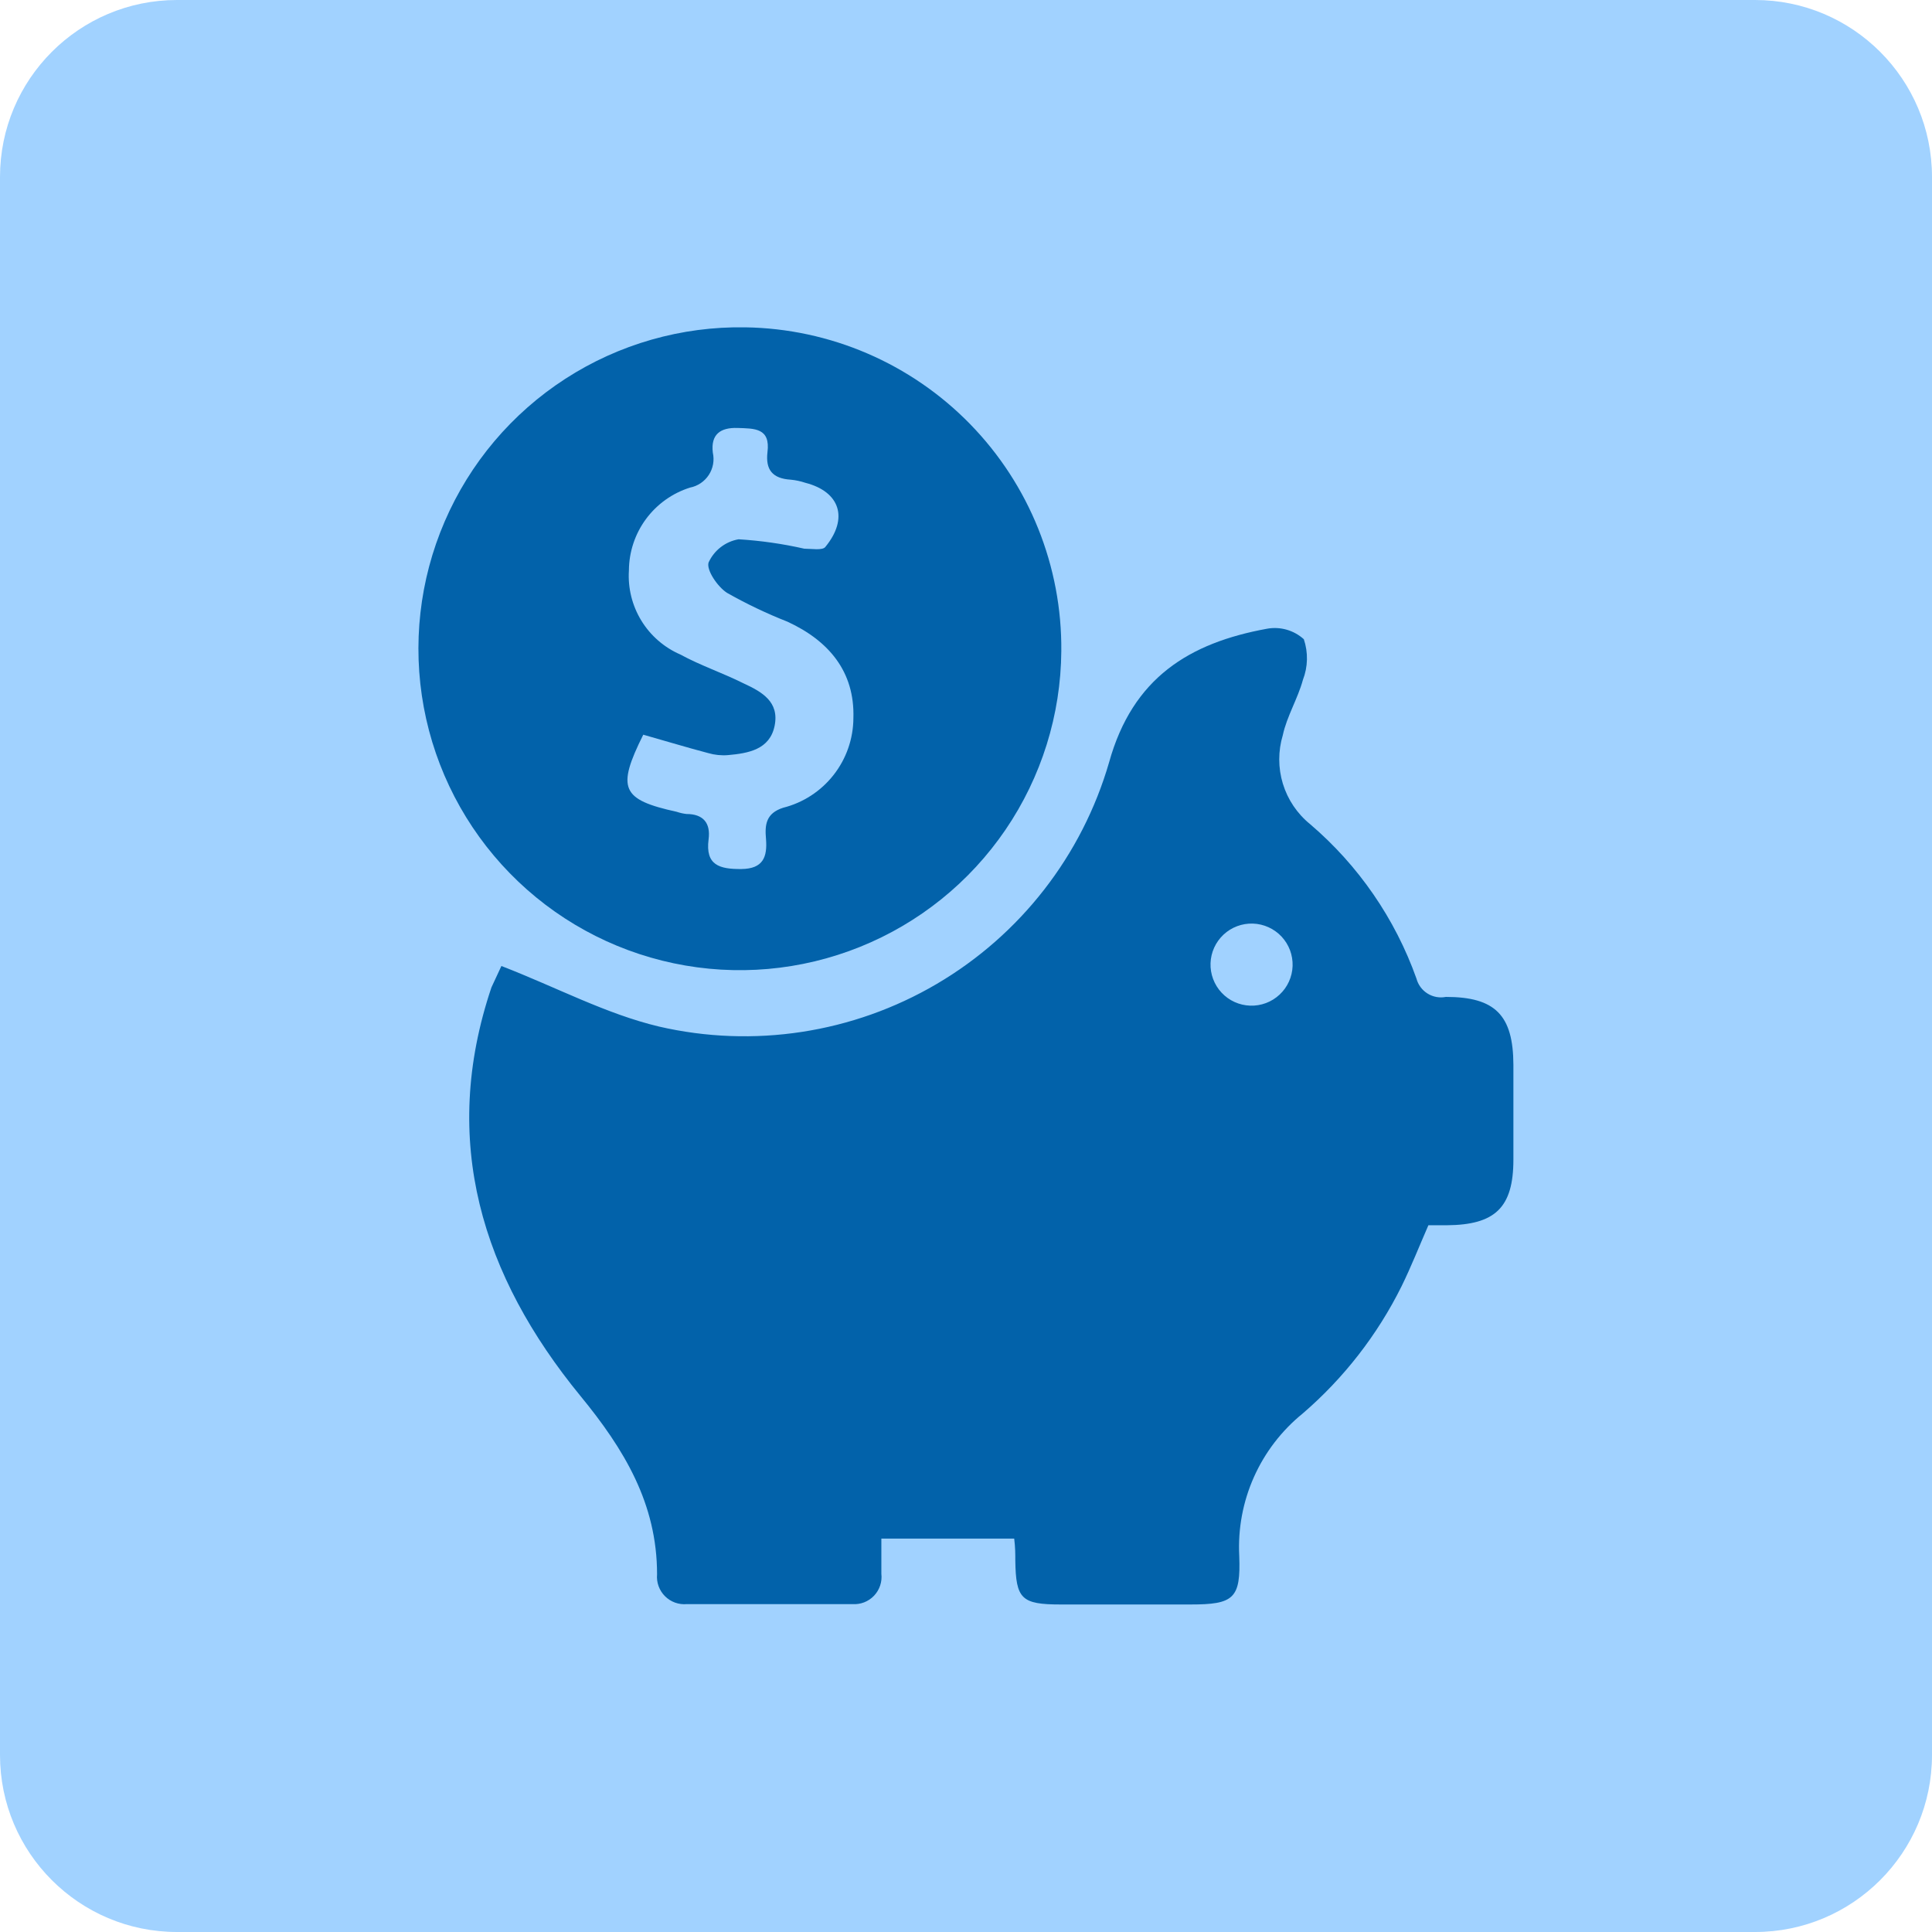 <svg width="105" height="105" viewBox="0 0 105 105" fill="none" xmlns="http://www.w3.org/2000/svg">
<g clip-path="url(#clip0_439_104)">
<path d="M95.38 0H9.62C4.307 0 0 4.307 0 9.62V95.38C0 100.693 4.307 105 9.62 105H95.38C100.693 105 105 100.693 105 95.38V9.62C105 4.307 100.693 0 95.38 0Z" fill="#A1D2FF"/>
<path d="M27.25 52.5C30.25 53.66 32.92 55.1 35.81 55.79C40.952 56.978 46.355 56.15 50.906 53.477C55.457 50.805 58.812 46.49 60.28 41.42C61.56 36.83 64.64 34.94 68.86 34.17C69.214 34.105 69.579 34.123 69.926 34.222C70.273 34.321 70.592 34.498 70.86 34.74C71.103 35.46 71.085 36.242 70.81 36.95C70.54 37.95 69.93 38.95 69.719 39.95C69.458 40.813 69.459 41.734 69.722 42.596C69.986 43.458 70.5 44.221 71.2 44.79C73.828 47.032 75.821 49.926 76.98 53.18C77.07 53.519 77.285 53.811 77.582 53.996C77.879 54.182 78.236 54.248 78.58 54.18C81.27 54.18 82.24 55.18 82.25 57.87V63.02C82.25 65.64 81.25 66.57 78.63 66.59H77.63C77.14 67.71 76.7 68.83 76.17 69.91C74.859 72.549 73.033 74.898 70.8 76.82C69.656 77.747 68.747 78.932 68.147 80.277C67.548 81.622 67.275 83.089 67.35 84.56C67.439 86.88 67.05 87.2 64.7 87.2H57.65C55.51 87.2 55.21 86.9 55.18 84.81C55.18 84.46 55.18 84.11 55.12 83.62H47.9C47.9 84.2 47.9 84.87 47.9 85.53C47.925 85.746 47.903 85.965 47.834 86.171C47.765 86.378 47.652 86.566 47.502 86.724C47.352 86.881 47.169 87.004 46.967 87.083C46.764 87.162 46.547 87.195 46.33 87.18C43.33 87.18 40.33 87.18 37.33 87.18C37.112 87.2 36.892 87.172 36.687 87.098C36.481 87.023 36.294 86.904 36.14 86.75C35.985 86.595 35.867 86.409 35.792 86.203C35.718 85.997 35.69 85.778 35.71 85.56C35.71 81.72 33.929 78.77 31.54 75.86C26.209 69.35 23.89 62.02 26.71 53.66C26.94 53.17 27.17 52.68 27.25 52.5ZM70.25 52.5C70.259 52.207 70.212 51.915 70.109 51.641C70.005 51.367 69.85 51.115 69.65 50.901C69.449 50.687 69.209 50.515 68.942 50.394C68.675 50.272 68.387 50.205 68.094 50.195C67.802 50.185 67.51 50.233 67.236 50.336C66.961 50.439 66.71 50.595 66.496 50.795C66.282 50.995 66.109 51.236 65.988 51.502C65.867 51.769 65.799 52.057 65.79 52.35C65.78 52.643 65.828 52.935 65.931 53.209C66.034 53.483 66.19 53.735 66.39 53.949C66.59 54.163 66.83 54.336 67.097 54.457C67.364 54.578 67.652 54.645 67.945 54.655C68.237 54.665 68.529 54.617 68.804 54.514C69.078 54.411 69.329 54.255 69.543 54.055C69.757 53.855 69.93 53.615 70.051 53.348C70.172 53.081 70.24 52.793 70.25 52.5Z" fill="#0262AA"/>
<path d="M57.68 35.389C57.654 38.851 56.599 42.227 54.651 45.089C52.703 47.951 49.948 50.169 46.737 51.462C43.526 52.756 40.002 53.066 36.615 52.353C33.227 51.641 30.127 49.938 27.709 47.46C25.291 44.983 23.663 41.843 23.032 38.439C22.402 35.035 22.797 31.52 24.168 28.341C25.538 25.162 27.822 22.462 30.73 20.583C33.638 18.704 37.038 17.732 40.5 17.79C45.108 17.858 49.501 19.748 52.721 23.046C55.94 26.343 57.722 30.781 57.68 35.389ZM34.96 39.929C33.5 42.859 33.77 43.459 36.78 44.12C36.952 44.178 37.129 44.219 37.31 44.239C38.21 44.239 38.63 44.719 38.51 45.62C38.33 47.02 39.1 47.239 40.29 47.23C41.48 47.219 41.71 46.57 41.63 45.59C41.56 44.82 41.63 44.2 42.56 43.9C43.647 43.627 44.612 43 45.303 42.118C45.995 41.237 46.374 40.15 46.38 39.03C46.46 36.49 45.03 34.819 42.8 33.789C41.668 33.343 40.569 32.819 39.51 32.219C39 31.89 38.38 30.98 38.51 30.57C38.659 30.243 38.885 29.957 39.169 29.738C39.453 29.518 39.786 29.371 40.14 29.309C41.342 29.383 42.535 29.553 43.71 29.82C44.09 29.82 44.71 29.93 44.86 29.72C46.13 28.169 45.65 26.72 43.77 26.239C43.514 26.153 43.249 26.096 42.98 26.07C41.98 26.009 41.6 25.529 41.71 24.579C41.88 23.25 41 23.29 40.08 23.259C39.16 23.23 38.62 23.599 38.74 24.599C38.786 24.806 38.791 25.02 38.754 25.228C38.716 25.436 38.638 25.635 38.522 25.812C38.406 25.989 38.256 26.141 38.081 26.259C37.905 26.378 37.708 26.459 37.5 26.5C36.541 26.802 35.704 27.401 35.107 28.209C34.511 29.018 34.186 29.995 34.18 31C34.119 31.956 34.354 32.907 34.853 33.725C35.352 34.543 36.091 35.187 36.97 35.569C38.07 36.169 39.27 36.569 40.41 37.139C41.41 37.599 42.36 38.139 42.1 39.44C41.84 40.739 40.67 40.94 39.56 41.039C39.199 41.068 38.837 41.03 38.49 40.929C37.35 40.63 36.2 40.279 34.96 39.929Z" fill="#0262AA"/>
</g>
<defs>
<clipPath id="clip0_439_104">
<rect width="105" height="105" fill="white"/>
</clipPath>
</defs>
</svg>
